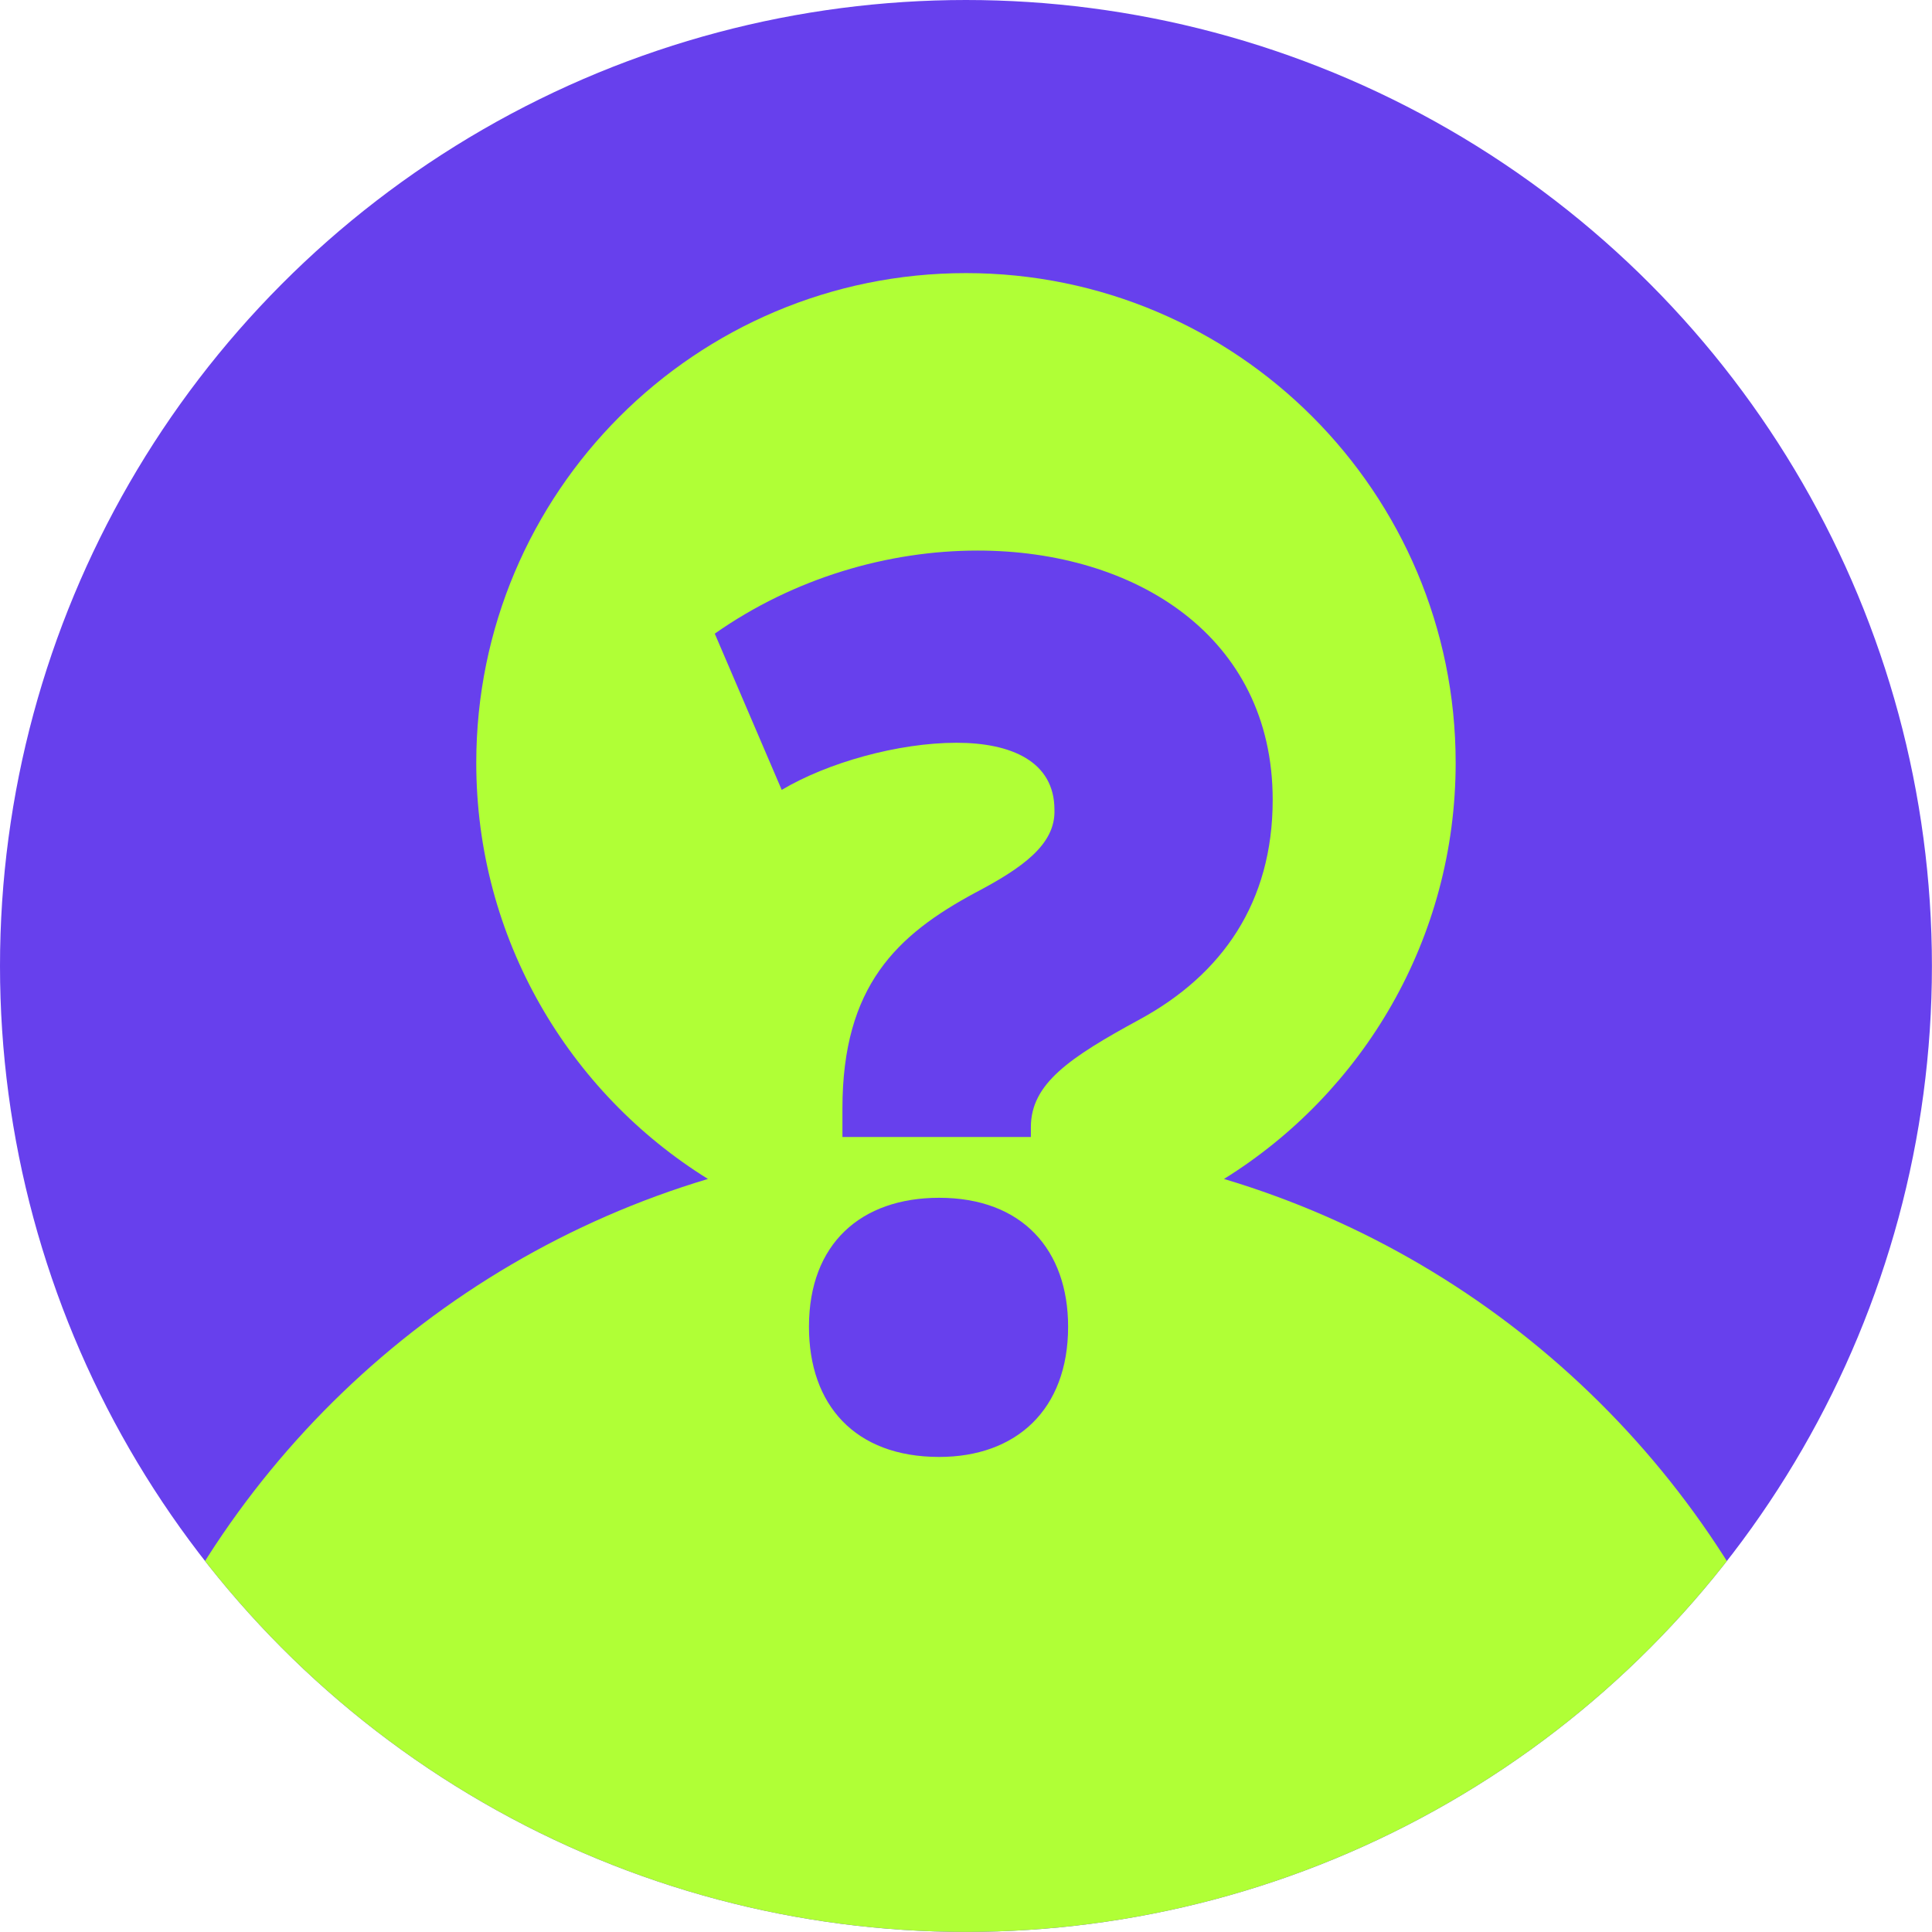 <?xml version="1.0" encoding="UTF-8"?> <svg xmlns="http://www.w3.org/2000/svg" xmlns:xlink="http://www.w3.org/1999/xlink" id="Layer_2" data-name="Layer 2" viewBox="0 0 257.43 257.43"> <defs> <style> .cls-1 { fill: #6740ed; } .cls-2 { fill: #b0ff36; } .cls-3 { clip-path: url(#clippath); } .cls-4 { fill: none; } </style> <clipPath id="clippath"> <circle class="cls-4" cx="128.71" cy="128.71" r="128.71"></circle> </clipPath> </defs> <g id="Layer_1-2" data-name="Layer 1"> <g id="iconFace"> <g class="cls-3"> <circle class="cls-1" cx="128.71" cy="128.71" r="128.71"></circle> <path class="cls-2" d="m163.09,157.09c18.53-11.51,30.87-32.03,30.87-55.45,0-36.03-29.21-65.25-65.25-65.25s-65.25,29.21-65.25,65.25c0,23.41,12.34,43.94,30.87,55.45-37.03,11.07-66.55,39.56-79.02,75.97,16.14,47.11,60.82,80.98,113.4,80.98s97.26-33.87,113.4-80.98c-12.48-36.41-41.99-64.9-79.02-75.97Z"></path> <path class="cls-1" d="m169.58,106.57c0,13.71-6.77,23.29-17.68,29.24-9.42,5.12-14.54,8.59-14.54,14.37v1.32h-25.11v-3.8c0-16.35,7.27-23.13,17.68-28.74,6.28-3.3,10.74-6.44,10.57-11.07,0-6.44-5.78-8.92-13.05-8.92-7.76,0-17.18,2.64-23.29,6.28l-8.92-20.82c10.57-7.43,23.13-11.07,35.02-11.07,20.98,0,39.32,11.4,39.32,33.21Zm-27.26,70.21c0,11.07-6.94,17.35-17.18,17.35-11.23,0-17.35-6.94-17.35-17.35,0-11.07,6.94-17.18,17.35-17.18,11.07,0,17.18,6.94,17.18,17.18Z"></path> </g> </g> </g> </svg> 